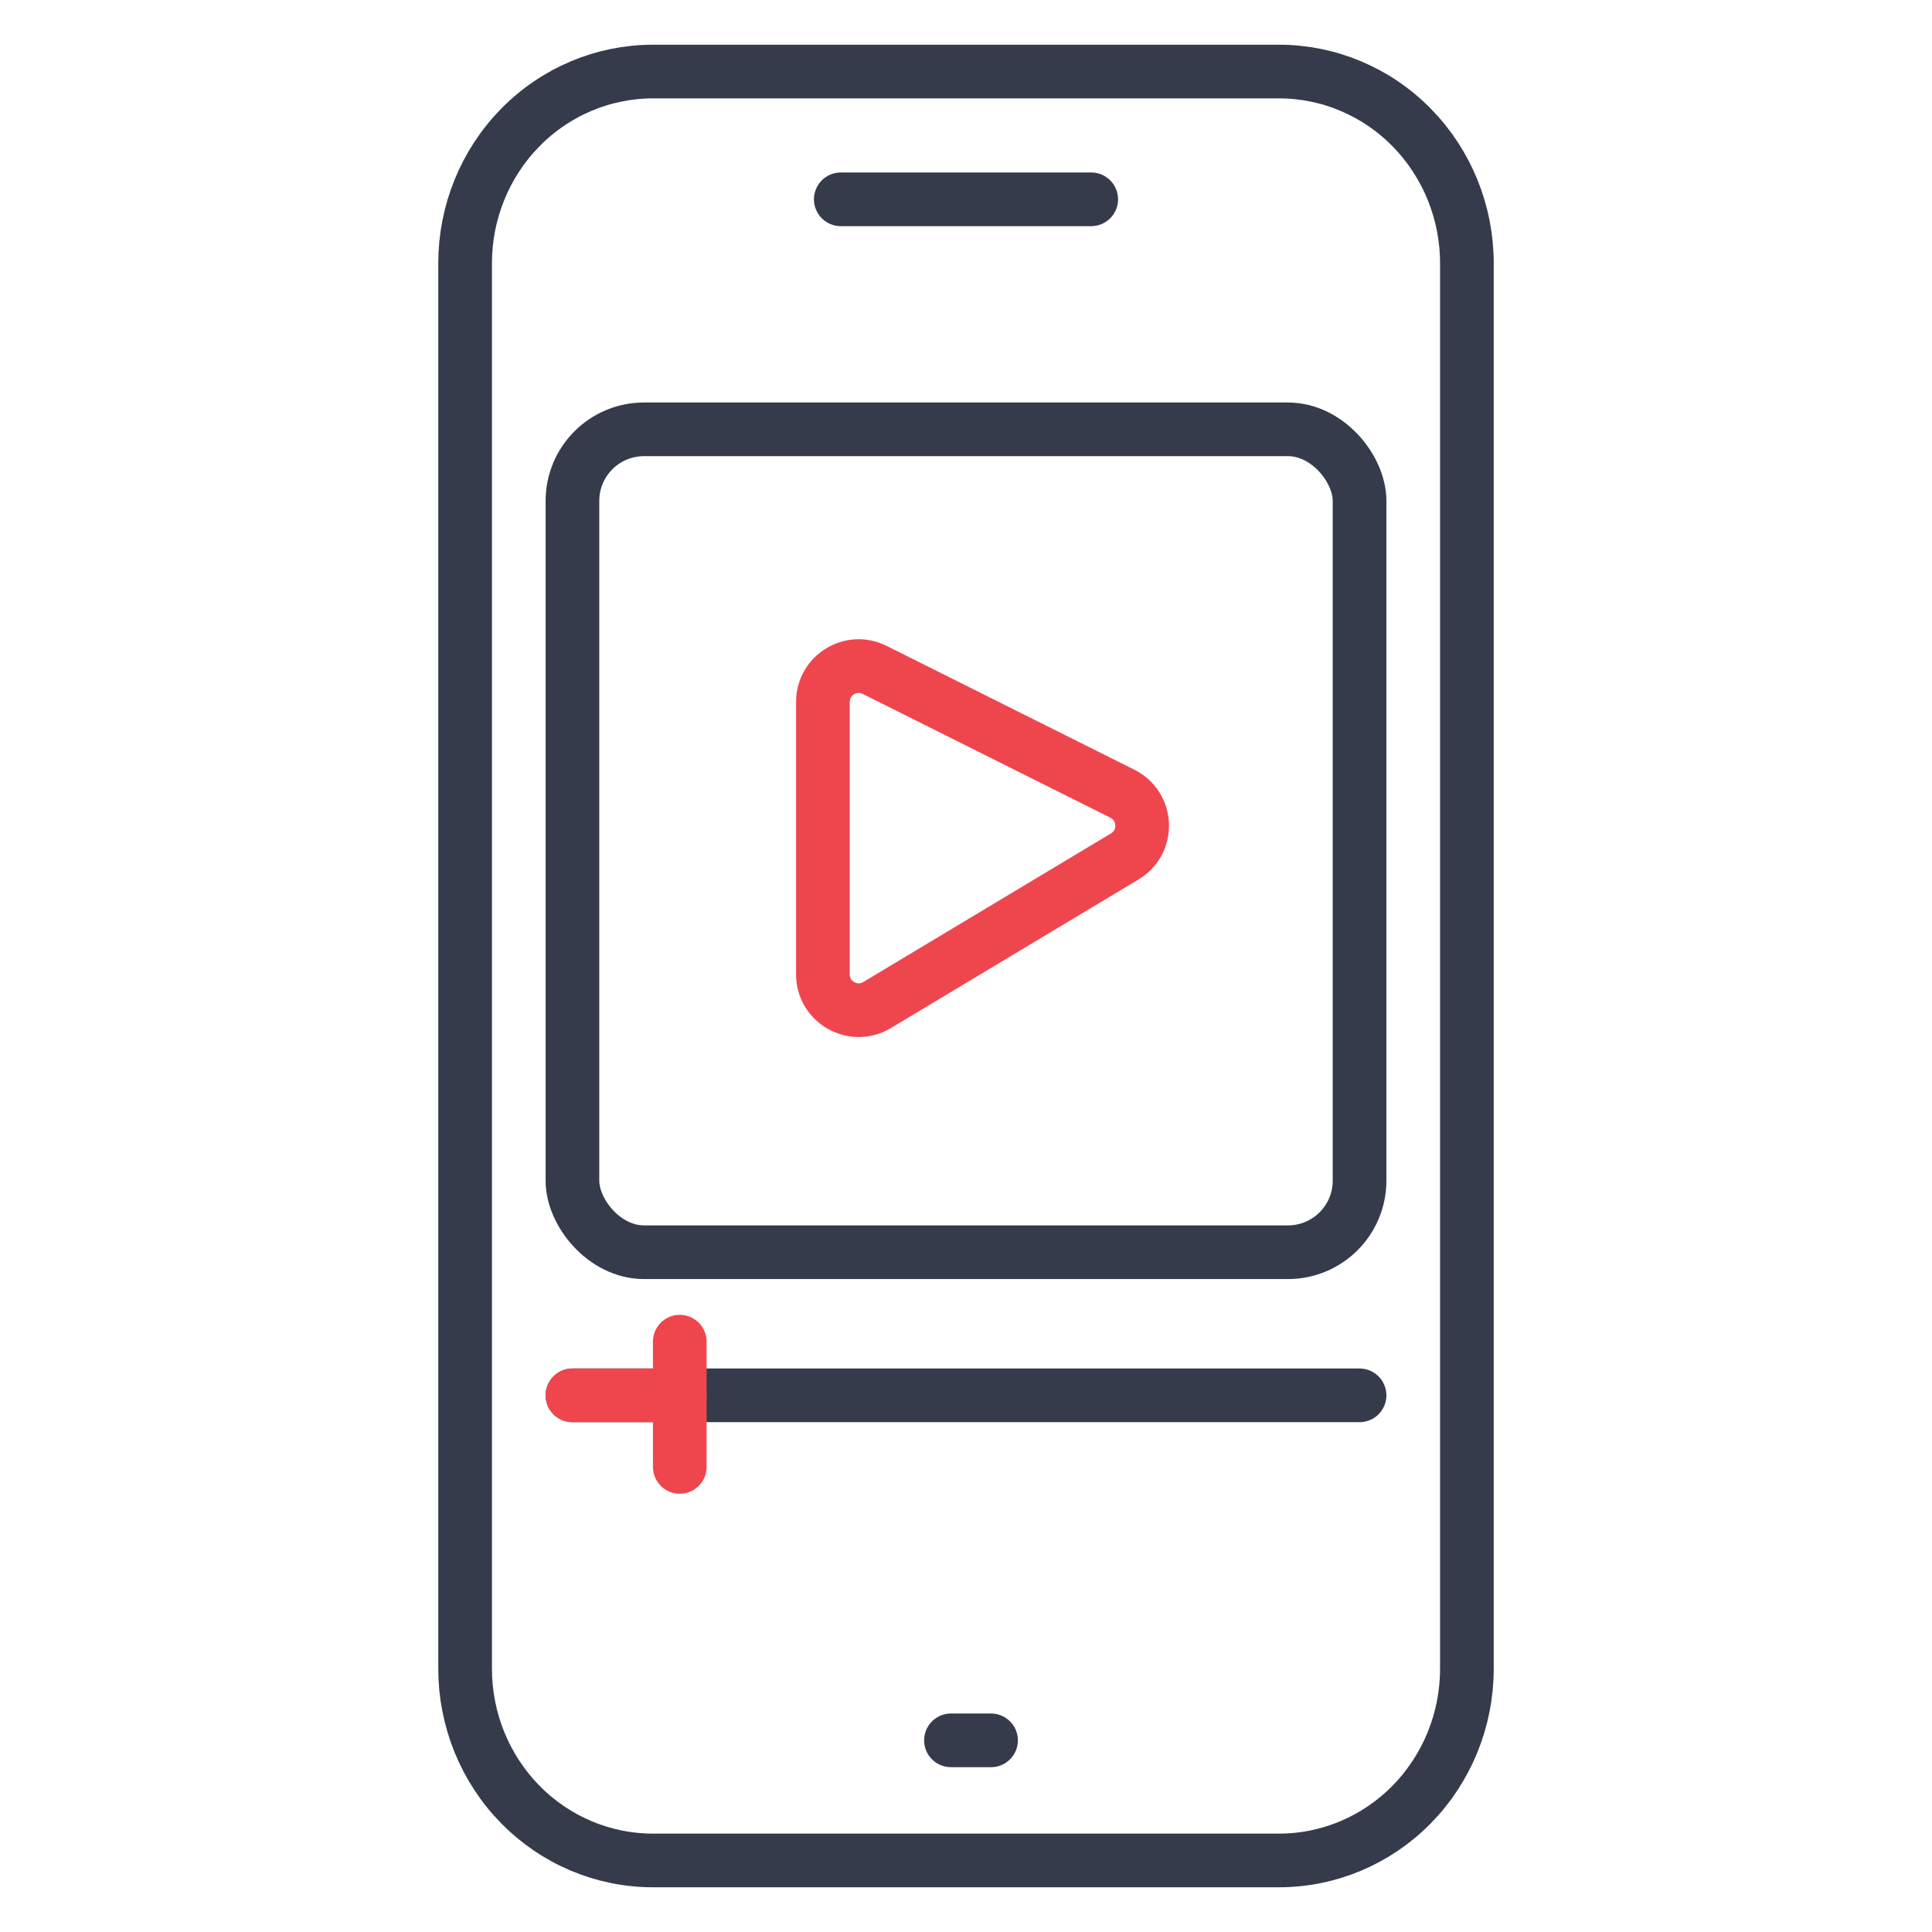 <?xml version="1.0" encoding="UTF-8"?>
<svg xmlns="http://www.w3.org/2000/svg" width="54" height="54" viewBox="0 0 54 54" fill="none">
  <path d="M23.5 5.571H30.5M26.58 48.643H27.7M18.25 2C16.858 2 15.522 2.564 14.538 3.569C13.553 4.574 13 5.936 13 7.357V46.643C13 48.064 13.553 49.426 14.538 50.431C15.522 51.436 16.858 52 18.25 52H35.75C37.142 52 38.478 51.436 39.462 50.431C40.447 49.426 41 48.064 41 46.643V37V16V7.357C41 5.936 40.447 4.574 39.462 3.569C38.478 2.564 37.142 2 35.75 2H18.25Z" stroke="#353B4A" stroke-width="1.5" stroke-linecap="round" stroke-linejoin="round"></path>
  <path d="M23 27.234V19.618C23 18.875 23.782 18.391 24.447 18.724L31.371 22.185C32.076 22.538 32.115 23.531 31.438 23.937L24.515 28.091C23.848 28.491 23 28.011 23 27.234Z" stroke="#EF464E" stroke-width="1.5" stroke-linecap="round" stroke-linejoin="round"></path>
  <rect x="16" y="12" width="22" height="23" rx="2" stroke="#353B4A" stroke-width="1.5" stroke-linecap="round" stroke-linejoin="round"></rect>
  <path d="M16 39L38 39" stroke="#353B4A" stroke-width="1.5" stroke-linecap="round" stroke-linejoin="round"></path>
  <path d="M16 39L19 39" stroke="#EF464E" stroke-width="1.5" stroke-linecap="round" stroke-linejoin="round"></path>
  <path d="M19 37.5V41" stroke="#EF464E" stroke-width="1.5" stroke-linecap="round" stroke-linejoin="round"></path>
</svg>
